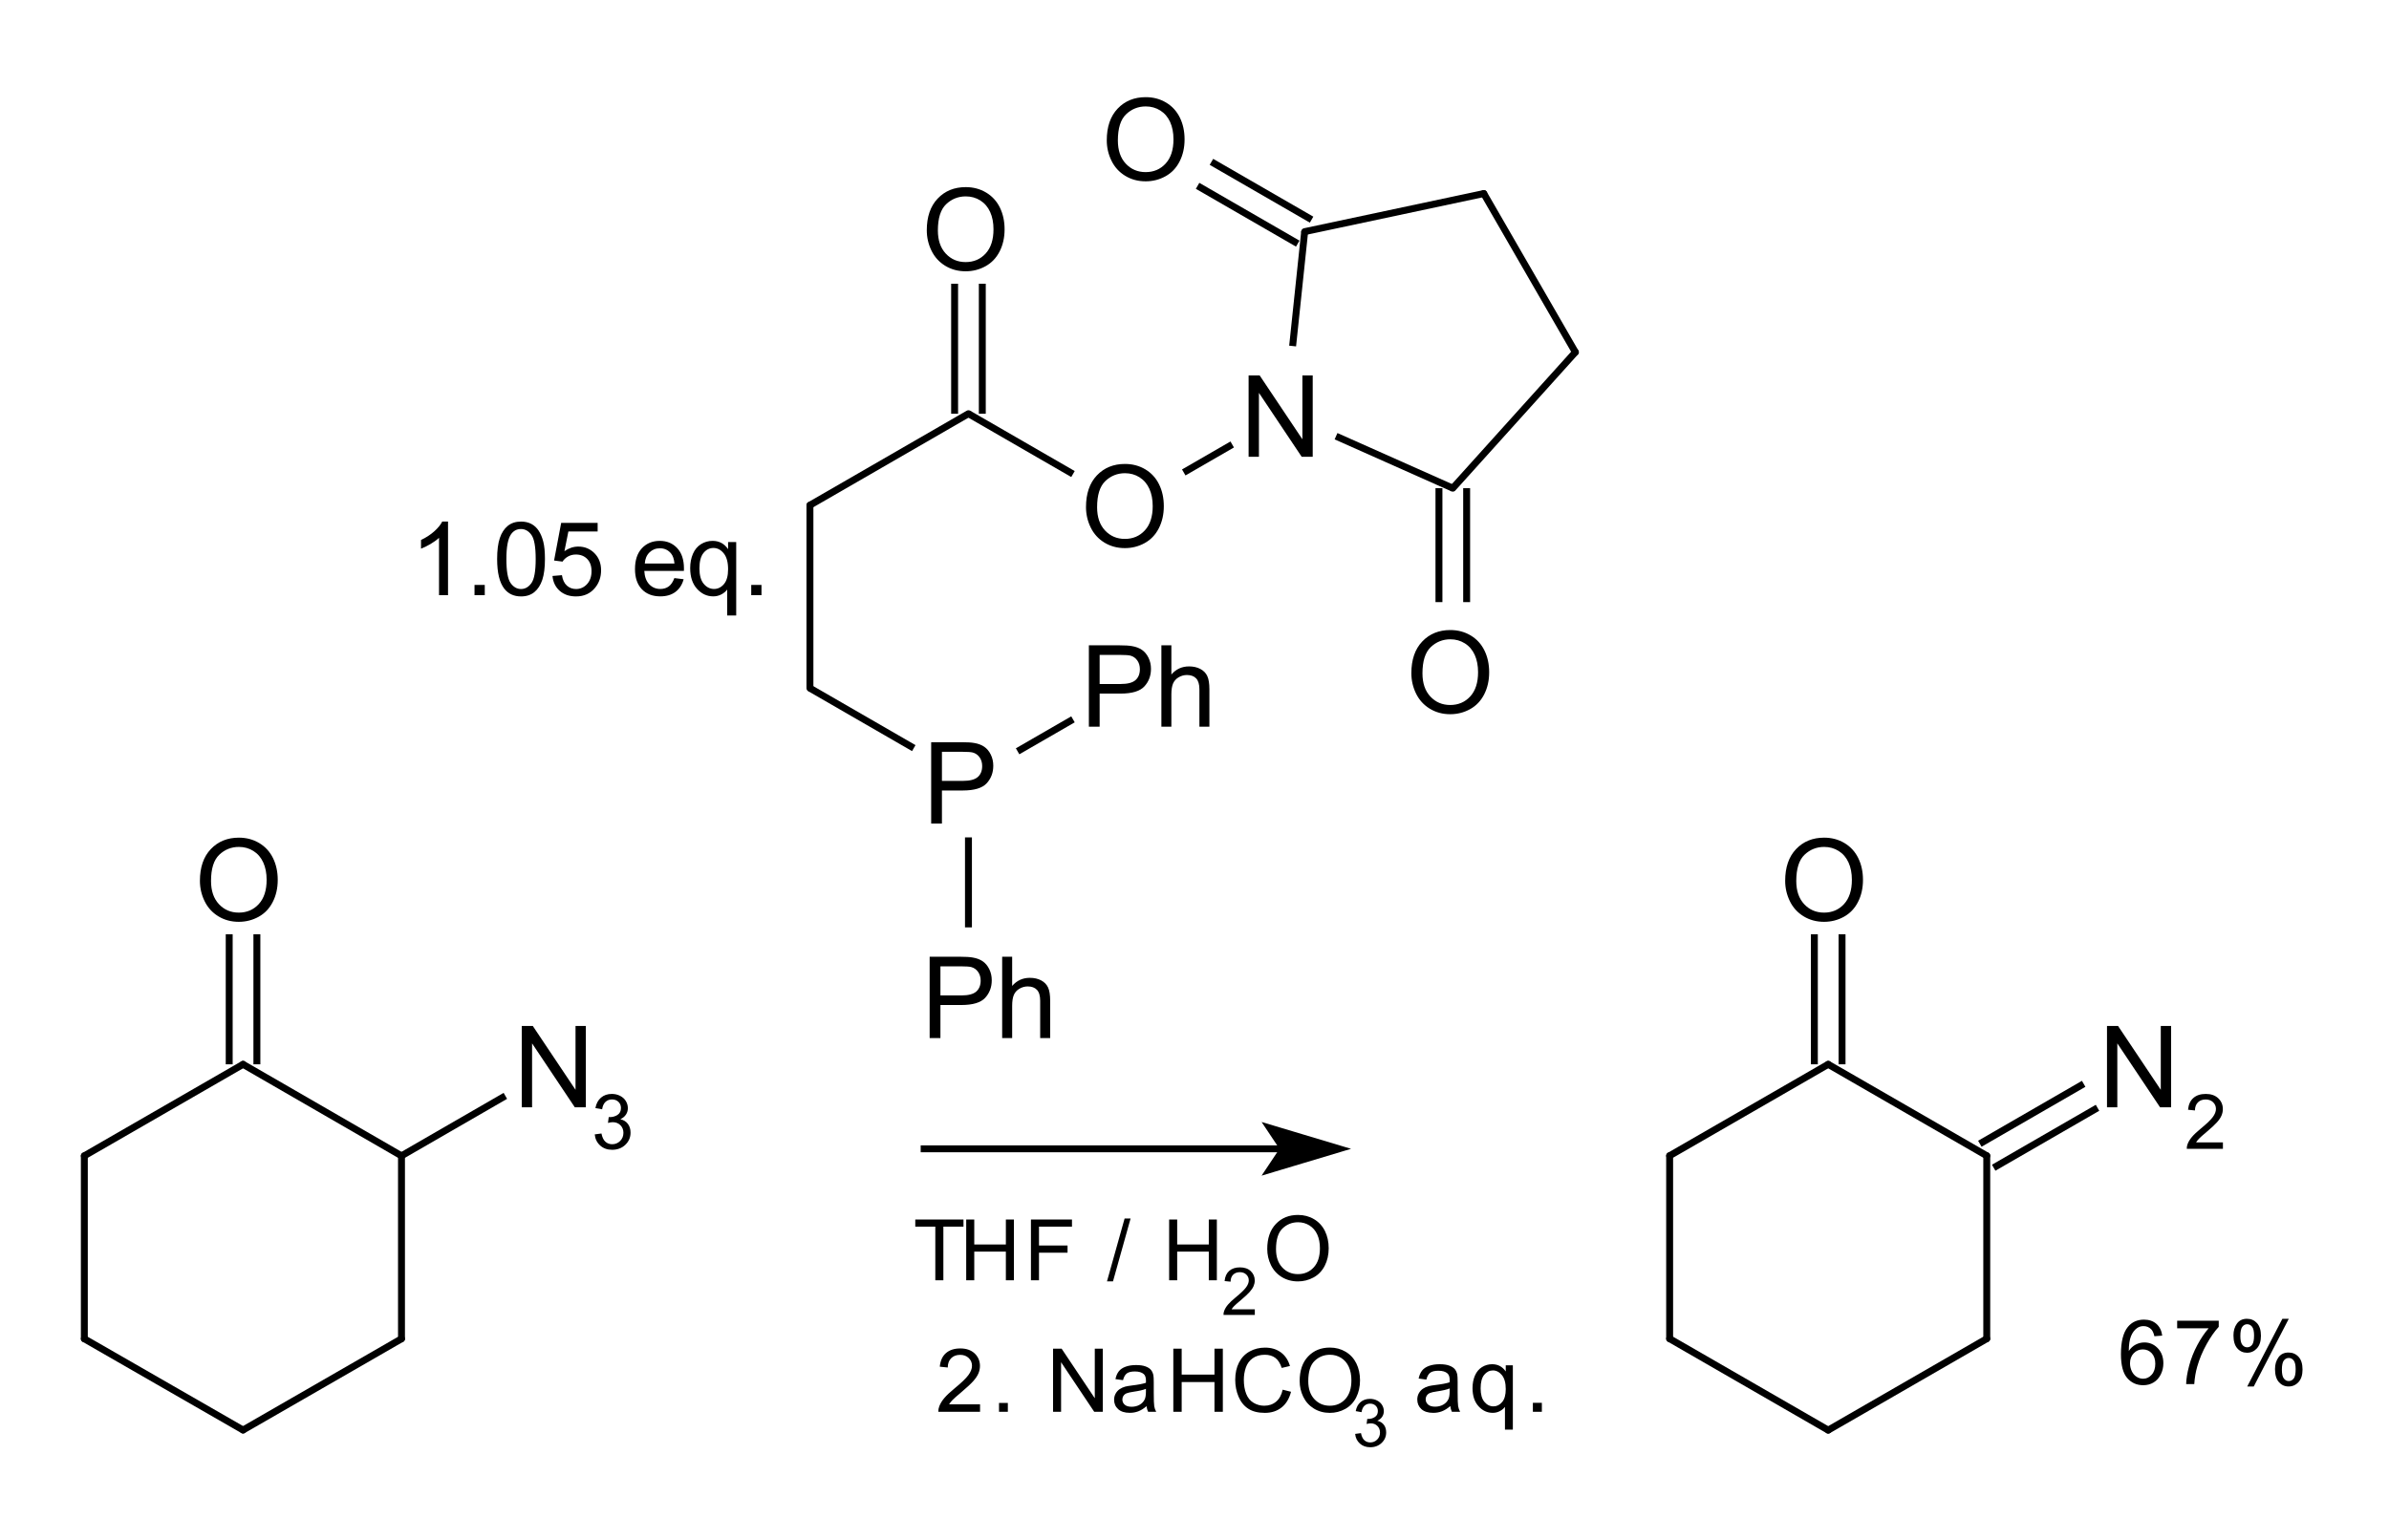<?xml version="1.0" encoding="UTF-8"?>
<svg xmlns="http://www.w3.org/2000/svg" xmlns:xlink="http://www.w3.org/1999/xlink" width="259pt" height="167pt" viewBox="0 0 259 167" version="1.1">
<g id="surface0">
<path style="stroke: none; fill-rule: evenodd; fill: rgb(0%,0%,0%); opacity: 0;" d="M 192.876 88.558 L 203.383 88.558 L 203.383 100.566 L 192.876 100.566 Z M 192.876 88.558 "/>
<path style="fill: none; stroke-width: 0.75; stroke-linecap: butt; stroke-linejoin: miter; stroke: rgb(0%,0%,0%); opacity: 0;stroke-miterlimit: 10;" d="M 192.876 88.558 L 203.383 88.558 L 203.383 100.566 L 192.876 100.566 Z M 192.876 88.558 " transform="matrix(1,0,0,1,0,0)"/>
<path style="stroke: none; fill-rule: evenodd; fill: rgb(0%,0%,0%); opacity: 0;" d="M 227.399 108.821 L 237.156 108.821 L 237.156 120.829 L 227.399 120.829 Z M 227.399 108.821 "/>
<path style="fill: none; stroke-width: 0.75; stroke-linecap: butt; stroke-linejoin: miter; stroke: rgb(0%,0%,0%); opacity: 0;stroke-miterlimit: 10;" d="M 227.399 108.821 L 237.156 108.821 L 237.156 120.829 L 227.399 120.829 Z M 227.399 108.821 " transform="matrix(1,0,0,1,0,0)"/>
<path style="fill: none; stroke-width: 0.75; stroke-linecap: butt; stroke-linejoin: round; stroke: rgb(0%,0%,0%); opacity: 1;stroke-miterlimit: 10;" d="M 214.641 124.032 L 225.898 117.533 " transform="matrix(1,0,0,1,0,0)"/>
<path style="fill: none; stroke-width: 0.75; stroke-linecap: butt; stroke-linejoin: round; stroke: rgb(0%,0%,0%); opacity: 1;stroke-miterlimit: 10;" d="M 216.142 126.632 L 227.399 120.133 " transform="matrix(1,0,0,1,0,0)"/>
<path style="fill: none; stroke-width: 0.75; stroke-linecap: butt; stroke-linejoin: round; stroke: rgb(0%,0%,0%); opacity: 1;stroke-miterlimit: 10;" d="M 196.701 115.42 L 196.701 101.316 " transform="matrix(1,0,0,1,0,0)"/>
<path style="fill: none; stroke-width: 0.75; stroke-linecap: butt; stroke-linejoin: round; stroke: rgb(0%,0%,0%); opacity: 1;stroke-miterlimit: 10;" d="M 199.703 115.42 L 199.703 101.316 " transform="matrix(1,0,0,1,0,0)"/>
<path style="fill: none; stroke-width: 0.75; stroke-linecap: round; stroke-linejoin: round; stroke: rgb(0%,0%,0%); opacity: 1;stroke-miterlimit: 10;" d="M 181.012 145.175 L 198.202 155.087 " transform="matrix(1,0,0,1,0,0)"/>
<path style="fill: none; stroke-width: 0.75; stroke-linecap: round; stroke-linejoin: round; stroke: rgb(0%,0%,0%); opacity: 1;stroke-miterlimit: 10;" d="M 215.391 125.332 L 198.202 115.42 " transform="matrix(1,0,0,1,0,0)"/>
<path style="fill: none; stroke-width: 0.75; stroke-linecap: round; stroke-linejoin: round; stroke: rgb(0%,0%,0%); opacity: 1;stroke-miterlimit: 10;" d="M 198.202 155.087 L 215.391 145.175 " transform="matrix(1,0,0,1,0,0)"/>
<path style="fill: none; stroke-width: 0.75; stroke-linecap: round; stroke-linejoin: round; stroke: rgb(0%,0%,0%); opacity: 1;stroke-miterlimit: 10;" d="M 215.391 145.175 L 215.391 125.332 " transform="matrix(1,0,0,1,0,0)"/>
<path style="fill: none; stroke-width: 0.75; stroke-linecap: round; stroke-linejoin: round; stroke: rgb(0%,0%,0%); opacity: 1;stroke-miterlimit: 10;" d="M 181.012 125.332 L 181.012 145.175 " transform="matrix(1,0,0,1,0,0)"/>
<path style="fill: none; stroke-width: 0.75; stroke-linecap: round; stroke-linejoin: round; stroke: rgb(0%,0%,0%); opacity: 1;stroke-miterlimit: 10;" d="M 198.202 115.42 L 181.012 125.332 " transform="matrix(1,0,0,1,0,0)"/>
<path style="stroke: none; fill-rule: evenodd; fill: rgb(0%,0%,0%); opacity: 1;" d="M 193.537 95.519 C 193.537 94.055 193.93 92.909 194.716 92.081 C 195.502 91.253 196.517 90.838 197.761 90.838 C 198.575 90.838 199.309 91.033 199.963 91.422 C 200.617 91.811 201.115 92.354 201.458 93.05 C 201.801 93.746 201.972 94.535 201.972 95.417 C 201.972 96.312 201.792 97.112 201.431 97.818 C 201.07 98.524 200.558 99.058 199.897 99.421 C 199.235 99.784 198.521 99.966 197.755 99.966 C 196.924 99.966 196.182 99.765 195.528 99.364 C 194.875 98.963 194.379 98.416 194.042 97.722 C 193.705 97.028 193.537 96.294 193.537 95.519 Z M 194.74 95.538 C 194.74 96.6 195.026 97.438 195.598 98.05 C 196.169 98.661 196.886 98.967 197.749 98.967 C 198.627 98.967 199.35 98.658 199.918 98.04 C 200.485 97.423 200.769 96.546 200.769 95.411 C 200.769 94.693 200.648 94.066 200.405 93.531 C 200.162 92.995 199.807 92.58 199.34 92.285 C 198.873 91.991 198.348 91.843 197.767 91.843 C 196.94 91.843 196.229 92.127 195.634 92.695 C 195.038 93.262 194.74 94.21 194.74 95.538 Z M 202.526 99.815 "/>
<path style="stroke: none; fill-rule: evenodd; fill: rgb(0%,0%,0%); opacity: 0;" d="M 192.876 88.558 L 203.383 88.558 L 203.383 102.067 L 192.876 102.067 Z M 192.876 88.558 "/>
<path style="fill: none; stroke-width: 0.75; stroke-linecap: round; stroke-linejoin: miter; stroke: rgb(0%,0%,0%); opacity: 0;stroke-miterlimit: 10;" d="M 192.876 88.558 L 203.383 88.558 L 203.383 102.067 L 192.876 102.067 Z M 192.876 88.558 " transform="matrix(1,0,0,1,0,0)"/>
<path style="stroke: none; fill-rule: evenodd; fill: rgb(0%,0%,0%); opacity: 1;" d="M 228.427 120.079 L 228.427 111.258 L 229.625 111.258 L 234.258 118.183 L 234.258 111.258 L 235.377 111.258 L 235.377 120.079 L 234.179 120.079 L 229.546 113.147 L 229.546 120.079 Z M 236.388 120.079 "/>
<path style="stroke: none; fill-rule: evenodd; fill: rgb(0%,0%,0%); opacity: 1;" d="M 240.995 123.882 L 240.995 124.582 L 237.077 124.582 C 237.071 124.406 237.099 124.238 237.161 124.076 C 237.261 123.809 237.421 123.546 237.641 123.288 C 237.86 123.029 238.178 122.73 238.593 122.39 C 239.237 121.862 239.673 121.443 239.899 121.134 C 240.126 120.826 240.239 120.534 240.239 120.259 C 240.239 119.97 240.136 119.727 239.929 119.529 C 239.723 119.331 239.454 119.232 239.123 119.232 C 238.772 119.232 238.492 119.337 238.282 119.547 C 238.071 119.757 237.965 120.049 237.962 120.421 L 237.214 120.344 C 237.265 119.786 237.458 119.36 237.792 119.068 C 238.127 118.775 238.575 118.629 239.139 118.629 C 239.708 118.629 240.158 118.787 240.49 119.102 C 240.821 119.418 240.987 119.809 240.987 120.275 C 240.987 120.512 240.938 120.745 240.841 120.975 C 240.744 121.204 240.583 121.445 240.358 121.698 C 240.133 121.952 239.759 122.3 239.236 122.742 C 238.799 123.108 238.519 123.357 238.395 123.488 C 238.271 123.619 238.168 123.75 238.087 123.882 Z M 241.432 124.582 "/>
<path style="stroke: none; fill-rule: evenodd; fill: rgb(0%,0%,0%); opacity: 0;" d="M 227.399 108.821 L 237.156 108.821 L 237.156 122.33 L 227.399 122.33 Z M 227.399 108.821 "/>
<path style="fill: none; stroke-width: 0.75; stroke-linecap: round; stroke-linejoin: miter; stroke: rgb(0%,0%,0%); opacity: 0;stroke-miterlimit: 10;" d="M 227.399 108.821 L 237.156 108.821 L 237.156 122.33 L 227.399 122.33 Z M 227.399 108.821 " transform="matrix(1,0,0,1,0,0)"/>
<path style="stroke: none; fill-rule: evenodd; fill: rgb(0%,0%,0%); opacity: 0;" d="M 21.014 88.558 L 31.521 88.558 L 31.521 100.566 L 21.014 100.566 Z M 21.014 88.558 "/>
<path style="fill: none; stroke-width: 0.75; stroke-linecap: round; stroke-linejoin: miter; stroke: rgb(0%,0%,0%); opacity: 0;stroke-miterlimit: 10;" d="M 21.014 88.558 L 31.521 88.558 L 31.521 100.566 L 21.014 100.566 Z M 21.014 88.558 " transform="matrix(1,0,0,1,0,0)"/>
<path style="stroke: none; fill-rule: evenodd; fill: rgb(0%,0%,0%); opacity: 0;" d="M 55.536 108.821 L 65.293 108.821 L 65.293 120.829 L 55.536 120.829 Z M 55.536 108.821 "/>
<path style="fill: none; stroke-width: 0.75; stroke-linecap: round; stroke-linejoin: miter; stroke: rgb(0%,0%,0%); opacity: 0;stroke-miterlimit: 10;" d="M 55.536 108.821 L 65.293 108.821 L 65.293 120.829 L 55.536 120.829 Z M 55.536 108.821 " transform="matrix(1,0,0,1,0,0)"/>
<path style="fill: none; stroke-width: 0.75; stroke-linecap: butt; stroke-linejoin: round; stroke: rgb(0%,0%,0%); opacity: 1;stroke-miterlimit: 10;" d="M 43.527 125.341 L 54.786 118.839 " transform="matrix(1,0,0,1,0,0)"/>
<path style="fill: none; stroke-width: 0.75; stroke-linecap: round; stroke-linejoin: round; stroke: rgb(0%,0%,0%); opacity: 1;stroke-miterlimit: 10;" d="M 9.143 145.184 L 26.35 155.077 " transform="matrix(1,0,0,1,0,0)"/>
<path style="fill: none; stroke-width: 0.75; stroke-linecap: round; stroke-linejoin: round; stroke: rgb(0%,0%,0%); opacity: 1;stroke-miterlimit: 10;" d="M 43.527 125.341 L 26.35 115.42 " transform="matrix(1,0,0,1,0,0)"/>
<path style="fill: none; stroke-width: 0.75; stroke-linecap: round; stroke-linejoin: round; stroke: rgb(0%,0%,0%); opacity: 1;stroke-miterlimit: 10;" d="M 26.35 155.077 L 43.527 145.184 " transform="matrix(1,0,0,1,0,0)"/>
<path style="fill: none; stroke-width: 0.75; stroke-linecap: round; stroke-linejoin: round; stroke: rgb(0%,0%,0%); opacity: 1;stroke-miterlimit: 10;" d="M 43.527 145.184 L 43.527 125.341 " transform="matrix(1,0,0,1,0,0)"/>
<path style="fill: none; stroke-width: 0.75; stroke-linecap: round; stroke-linejoin: round; stroke: rgb(0%,0%,0%); opacity: 1;stroke-miterlimit: 10;" d="M 9.143 125.341 L 9.143 145.184 " transform="matrix(1,0,0,1,0,0)"/>
<path style="fill: none; stroke-width: 0.75; stroke-linecap: round; stroke-linejoin: round; stroke: rgb(0%,0%,0%); opacity: 1;stroke-miterlimit: 10;" d="M 26.35 115.42 L 9.143 125.341 " transform="matrix(1,0,0,1,0,0)"/>
<path style="fill: none; stroke-width: 0.75; stroke-linecap: butt; stroke-linejoin: round; stroke: rgb(0%,0%,0%); opacity: 1;stroke-miterlimit: 10;" d="M 24.849 115.42 L 24.849 101.316 " transform="matrix(1,0,0,1,0,0)"/>
<path style="fill: none; stroke-width: 0.75; stroke-linecap: butt; stroke-linejoin: round; stroke: rgb(0%,0%,0%); opacity: 1;stroke-miterlimit: 10;" d="M 27.85 115.42 L 27.85 101.316 " transform="matrix(1,0,0,1,0,0)"/>
<path style="stroke: none; fill-rule: evenodd; fill: rgb(0%,0%,0%); opacity: 1;" d="M 21.674 95.519 C 21.674 94.055 22.067 92.909 22.853 92.081 C 23.64 91.253 24.655 90.838 25.898 90.838 C 26.712 90.838 27.446 91.033 28.1 91.422 C 28.754 91.811 29.252 92.354 29.595 93.05 C 29.938 93.746 30.11 94.535 30.11 95.417 C 30.11 96.312 29.929 97.112 29.568 97.818 C 29.207 98.524 28.696 99.058 28.034 99.421 C 27.372 99.784 26.658 99.966 25.892 99.966 C 25.062 99.966 24.32 99.765 23.666 99.364 C 23.012 98.963 22.517 98.416 22.18 97.722 C 21.843 97.028 21.674 96.294 21.674 95.519 Z M 22.878 95.538 C 22.878 96.6 23.163 97.438 23.735 98.05 C 24.307 98.661 25.024 98.967 25.886 98.967 C 26.764 98.967 27.487 98.658 28.055 98.04 C 28.623 97.423 28.906 96.546 28.906 95.411 C 28.906 94.693 28.785 94.066 28.542 93.531 C 28.3 92.995 27.945 92.58 27.477 92.285 C 27.01 91.991 26.486 91.843 25.904 91.843 C 25.078 91.843 24.367 92.127 23.771 92.695 C 23.175 93.262 22.878 94.21 22.878 95.538 Z M 30.663 99.815 "/>
<path style="stroke: none; fill-rule: evenodd; fill: rgb(0%,0%,0%); opacity: 0;" d="M 21.014 88.558 L 31.521 88.558 L 31.521 102.067 L 21.014 102.067 Z M 21.014 88.558 "/>
<path style="fill: none; stroke-width: 0.75; stroke-linecap: butt; stroke-linejoin: miter; stroke: rgb(0%,0%,0%); opacity: 0;stroke-miterlimit: 10;" d="M 21.014 88.558 L 31.521 88.558 L 31.521 102.067 L 21.014 102.067 Z M 21.014 88.558 " transform="matrix(1,0,0,1,0,0)"/>
<path style="stroke: none; fill-rule: evenodd; fill: rgb(0%,0%,0%); opacity: 1;" d="M 56.565 120.079 L 56.565 111.258 L 57.762 111.258 L 62.395 118.183 L 62.395 111.258 L 63.514 111.258 L 63.514 120.079 L 62.317 120.079 L 57.684 113.147 L 57.684 120.079 Z M 64.525 120.079 "/>
<path style="stroke: none; fill-rule: evenodd; fill: rgb(0%,0%,0%); opacity: 1;" d="M 64.477 123.017 L 65.205 122.92 C 65.289 123.332 65.431 123.629 65.632 123.811 C 65.833 123.993 66.078 124.084 66.366 124.084 C 66.708 124.084 66.997 123.966 67.233 123.728 C 67.469 123.491 67.587 123.197 67.587 122.847 C 67.587 122.513 67.478 122.237 67.26 122.02 C 67.041 121.803 66.764 121.694 66.427 121.694 C 66.289 121.694 66.118 121.721 65.913 121.775 L 65.994 121.136 C 66.042 121.142 66.082 121.144 66.111 121.144 C 66.421 121.144 66.7 121.064 66.948 120.902 C 67.196 120.74 67.32 120.491 67.32 120.154 C 67.32 119.887 67.23 119.666 67.049 119.49 C 66.869 119.315 66.636 119.228 66.35 119.228 C 66.067 119.228 65.831 119.317 65.642 119.495 C 65.453 119.672 65.332 119.939 65.278 120.295 L 64.55 120.166 C 64.639 119.678 64.841 119.3 65.157 119.031 C 65.472 118.763 65.865 118.629 66.334 118.629 C 66.657 118.629 66.955 118.699 67.227 118.837 C 67.5 118.976 67.708 119.166 67.852 119.406 C 67.996 119.645 68.068 119.9 68.068 120.17 C 68.068 120.426 68 120.659 67.862 120.869 C 67.725 121.08 67.521 121.247 67.252 121.371 C 67.602 121.452 67.874 121.62 68.068 121.874 C 68.263 122.129 68.36 122.448 68.36 122.831 C 68.36 123.348 68.171 123.787 67.793 124.147 C 67.416 124.507 66.939 124.687 66.362 124.687 C 65.842 124.687 65.41 124.532 65.066 124.222 C 64.722 123.912 64.526 123.51 64.477 123.017 Z M 68.736 124.582 "/>
<path style="stroke: none; fill-rule: evenodd; fill: rgb(0%,0%,0%); opacity: 0;" d="M 55.536 108.821 L 65.293 108.821 L 65.293 122.33 L 55.536 122.33 Z M 55.536 108.821 "/>
<path style="fill: none; stroke-width: 0.75; stroke-linecap: butt; stroke-linejoin: miter; stroke: rgb(0%,0%,0%); opacity: 0;stroke-miterlimit: 10;" d="M 55.536 108.821 L 65.293 108.821 L 65.293 122.33 L 55.536 122.33 Z M 55.536 108.821 " transform="matrix(1,0,0,1,0,0)"/>
<path style="fill: none; stroke-width: 0.75; stroke-linecap: butt; stroke-linejoin: round; stroke: rgb(0%,0%,0%); opacity: 1;stroke-miterlimit: 10;" d="M 99.815 124.582 L 139.164 124.582 " transform="matrix(1,0,0,1,0,0)"/>
<path style="stroke: none; fill-rule: evenodd; fill: rgb(0%,0%,0%); opacity: 1;" d="M 145.168 124.582 L 137.663 122.33 L 139.164 124.582 L 137.663 126.833 Z M 145.168 124.582 "/>
<path style="fill: none; stroke-width: 0.75; stroke-linecap: butt; stroke-linejoin: miter; stroke: rgb(0%,0%,0%); opacity: 1;stroke-miterlimit: 10;" d="M 145.168 124.582 L 137.663 122.33 L 139.164 124.582 L 137.663 126.833 Z M 145.168 124.582 " transform="matrix(1,0,0,1,0,0)"/>
<path style="stroke: none; fill-rule: evenodd; fill: rgb(0%,0%,0%); opacity: 0;" d="M 99.815 18.012 L 110.322 18.012 L 110.322 30.02 L 99.815 30.02 Z M 99.815 18.012 "/>
<path style="fill: none; stroke-width: 0.75; stroke-linecap: butt; stroke-linejoin: miter; stroke: rgb(0%,0%,0%); opacity: 0;stroke-miterlimit: 10;" d="M 99.815 18.012 L 110.322 18.012 L 110.322 30.02 L 99.815 30.02 Z M 99.815 18.012 " transform="matrix(1,0,0,1,0,0)"/>
<path style="stroke: none; fill-rule: evenodd; fill: rgb(0%,0%,0%); opacity: 0;" d="M 117.077 48.031 L 127.584 48.031 L 127.584 60.039 L 117.077 60.039 Z M 117.077 48.031 "/>
<path style="fill: none; stroke-width: 0.75; stroke-linecap: butt; stroke-linejoin: miter; stroke: rgb(0%,0%,0%); opacity: 0;stroke-miterlimit: 10;" d="M 117.077 48.031 L 127.584 48.031 L 127.584 60.039 L 117.077 60.039 Z M 117.077 48.031 " transform="matrix(1,0,0,1,0,0)"/>
<path style="stroke: none; fill-rule: evenodd; fill: rgb(0%,0%,0%); opacity: 0;" d="M 99.815 78.051 L 109.572 78.051 L 109.572 90.059 L 99.815 90.059 Z M 99.815 78.051 "/>
<path style="fill: none; stroke-width: 0.75; stroke-linecap: butt; stroke-linejoin: miter; stroke: rgb(0%,0%,0%); opacity: 0;stroke-miterlimit: 10;" d="M 99.815 78.051 L 109.572 78.051 L 109.572 90.059 L 99.815 90.059 Z M 99.815 78.051 " transform="matrix(1,0,0,1,0,0)"/>
<path style="stroke: none; fill-rule: evenodd; fill: rgb(0%,0%,0%); opacity: 0;" d="M 99.815 101.316 L 115.576 101.316 L 115.576 113.324 L 99.815 113.324 Z M 99.815 101.316 "/>
<path style="fill: none; stroke-width: 0.75; stroke-linecap: butt; stroke-linejoin: miter; stroke: rgb(0%,0%,0%); opacity: 0;stroke-miterlimit: 10;" d="M 99.815 101.316 L 115.576 101.316 L 115.576 113.324 L 99.815 113.324 Z M 99.815 101.316 " transform="matrix(1,0,0,1,0,0)"/>
<path style="stroke: none; fill-rule: evenodd; fill: rgb(0%,0%,0%); opacity: 0;" d="M 117.077 67.544 L 132.837 67.544 L 132.837 79.552 L 117.077 79.552 Z M 117.077 67.544 "/>
<path style="fill: none; stroke-width: 0.75; stroke-linecap: butt; stroke-linejoin: miter; stroke: rgb(0%,0%,0%); opacity: 0;stroke-miterlimit: 10;" d="M 117.077 67.544 L 132.837 67.544 L 132.837 79.552 L 117.077 79.552 Z M 117.077 67.544 " transform="matrix(1,0,0,1,0,0)"/>
<path style="stroke: none; fill-rule: evenodd; fill: rgb(0%,0%,0%); opacity: 0;" d="M 134.338 38.275 L 144.094 38.275 L 144.094 50.283 L 134.338 50.283 Z M 134.338 38.275 "/>
<path style="fill: none; stroke-width: 0.75; stroke-linecap: butt; stroke-linejoin: miter; stroke: rgb(0%,0%,0%); opacity: 0;stroke-miterlimit: 10;" d="M 134.338 38.275 L 144.094 38.275 L 144.094 50.283 L 134.338 50.283 Z M 134.338 38.275 " transform="matrix(1,0,0,1,0,0)"/>
<path style="stroke: none; fill-rule: evenodd; fill: rgb(0%,0%,0%); opacity: 0;" d="M 119.328 8.255 L 129.835 8.255 L 129.835 20.263 L 119.328 20.263 Z M 119.328 8.255 "/>
<path style="fill: none; stroke-width: 0.75; stroke-linecap: butt; stroke-linejoin: miter; stroke: rgb(0%,0%,0%); opacity: 0;stroke-miterlimit: 10;" d="M 119.328 8.255 L 129.835 8.255 L 129.835 20.263 L 119.328 20.263 Z M 119.328 8.255 " transform="matrix(1,0,0,1,0,0)"/>
<path style="stroke: none; fill-rule: evenodd; fill: rgb(0%,0%,0%); opacity: 0;" d="M 152.35 66.043 L 162.857 66.043 L 162.857 78.051 L 152.35 78.051 Z M 152.35 66.043 "/>
<path style="fill: none; stroke-width: 0.75; stroke-linecap: butt; stroke-linejoin: miter; stroke: rgb(0%,0%,0%); opacity: 0;stroke-miterlimit: 10;" d="M 152.35 66.043 L 162.857 66.043 L 162.857 78.051 L 152.35 78.051 Z M 152.35 66.043 " transform="matrix(1,0,0,1,0,0)"/>
<path style="fill: none; stroke-width: 0.75; stroke-linecap: butt; stroke-linejoin: round; stroke: rgb(0%,0%,0%); opacity: 1;stroke-miterlimit: 10;" d="M 140.693 26.42 L 129.835 20.152 " transform="matrix(1,0,0,1,0,0)"/>
<path style="fill: none; stroke-width: 0.75; stroke-linecap: butt; stroke-linejoin: round; stroke: rgb(0%,0%,0%); opacity: 1;stroke-miterlimit: 10;" d="M 142.194 23.82 L 131.336 17.552 " transform="matrix(1,0,0,1,0,0)"/>
<path style="fill: none; stroke-width: 0.75; stroke-linecap: round; stroke-linejoin: round; stroke: rgb(0%,0%,0%); opacity: 1;stroke-miterlimit: 10;" d="M 170.791 38.19 L 157.503 52.94 " transform="matrix(1,0,0,1,0,0)"/>
<path style="fill: none; stroke-width: 0.75; stroke-linecap: butt; stroke-linejoin: round; stroke: rgb(0%,0%,0%); opacity: 1;stroke-miterlimit: 10;" d="M 140.138 37.525 L 141.443 25.12 " transform="matrix(1,0,0,1,0,0)"/>
<path style="fill: none; stroke-width: 0.75; stroke-linecap: round; stroke-linejoin: round; stroke: rgb(0%,0%,0%); opacity: 1;stroke-miterlimit: 10;" d="M 160.861 20.989 L 170.791 38.19 " transform="matrix(1,0,0,1,0,0)"/>
<path style="fill: none; stroke-width: 0.75; stroke-linecap: round; stroke-linejoin: round; stroke: rgb(0%,0%,0%); opacity: 1;stroke-miterlimit: 10;" d="M 141.443 25.12 L 160.861 20.989 " transform="matrix(1,0,0,1,0,0)"/>
<path style="fill: none; stroke-width: 0.75; stroke-linecap: butt; stroke-linejoin: round; stroke: rgb(0%,0%,0%); opacity: 1;stroke-miterlimit: 10;" d="M 157.503 52.94 L 144.845 47.304 " transform="matrix(1,0,0,1,0,0)"/>
<path style="fill: none; stroke-width: 0.75; stroke-linecap: butt; stroke-linejoin: round; stroke: rgb(0%,0%,0%); opacity: 1;stroke-miterlimit: 10;" d="M 104.994 90.81 L 104.994 100.566 " transform="matrix(1,0,0,1,0,0)"/>
<path style="fill: none; stroke-width: 0.75; stroke-linecap: butt; stroke-linejoin: round; stroke: rgb(0%,0%,0%); opacity: 1;stroke-miterlimit: 10;" d="M 87.808 74.629 L 99.065 81.128 " transform="matrix(1,0,0,1,0,0)"/>
<path style="fill: none; stroke-width: 0.75; stroke-linecap: butt; stroke-linejoin: round; stroke: rgb(0%,0%,0%); opacity: 1;stroke-miterlimit: 10;" d="M 128.334 51.233 L 133.588 48.2 " transform="matrix(1,0,0,1,0,0)"/>
<path style="fill: none; stroke-width: 0.75; stroke-linecap: butt; stroke-linejoin: round; stroke: rgb(0%,0%,0%); opacity: 1;stroke-miterlimit: 10;" d="M 110.322 81.474 L 116.326 78.008 " transform="matrix(1,0,0,1,0,0)"/>
<path style="fill: none; stroke-width: 0.75; stroke-linecap: round; stroke-linejoin: round; stroke: rgb(0%,0%,0%); opacity: 1;stroke-miterlimit: 10;" d="M 87.808 54.786 L 104.994 44.864 " transform="matrix(1,0,0,1,0,0)"/>
<path style="fill: none; stroke-width: 0.75; stroke-linecap: round; stroke-linejoin: round; stroke: rgb(0%,0%,0%); opacity: 1;stroke-miterlimit: 10;" d="M 87.808 54.786 L 87.808 74.629 " transform="matrix(1,0,0,1,0,0)"/>
<path style="fill: none; stroke-width: 0.75; stroke-linecap: butt; stroke-linejoin: round; stroke: rgb(0%,0%,0%); opacity: 1;stroke-miterlimit: 10;" d="M 159.004 52.94 L 159.004 65.293 " transform="matrix(1,0,0,1,0,0)"/>
<path style="fill: none; stroke-width: 0.75; stroke-linecap: butt; stroke-linejoin: round; stroke: rgb(0%,0%,0%); opacity: 1;stroke-miterlimit: 10;" d="M 156.002 52.94 L 156.002 65.293 " transform="matrix(1,0,0,1,0,0)"/>
<path style="fill: none; stroke-width: 0.75; stroke-linecap: butt; stroke-linejoin: round; stroke: rgb(0%,0%,0%); opacity: 1;stroke-miterlimit: 10;" d="M 104.994 44.864 L 116.326 51.407 " transform="matrix(1,0,0,1,0,0)"/>
<path style="fill: none; stroke-width: 0.75; stroke-linecap: butt; stroke-linejoin: round; stroke: rgb(0%,0%,0%); opacity: 1;stroke-miterlimit: 10;" d="M 103.493 44.864 L 103.493 30.77 " transform="matrix(1,0,0,1,0,0)"/>
<path style="fill: none; stroke-width: 0.75; stroke-linecap: butt; stroke-linejoin: round; stroke: rgb(0%,0%,0%); opacity: 1;stroke-miterlimit: 10;" d="M 106.495 44.864 L 106.495 30.77 " transform="matrix(1,0,0,1,0,0)"/>
<path style="stroke: none; fill-rule: evenodd; fill: rgb(0%,0%,0%); opacity: 1;" d="M 100.476 24.973 C 100.476 23.509 100.869 22.363 101.655 21.535 C 102.441 20.706 103.456 20.292 104.7 20.292 C 105.514 20.292 106.248 20.487 106.902 20.876 C 107.556 21.265 108.054 21.807 108.397 22.503 C 108.74 23.199 108.911 23.988 108.911 24.871 C 108.911 25.765 108.731 26.566 108.37 27.272 C 108.009 27.978 107.497 28.512 106.836 28.875 C 106.174 29.238 105.46 29.42 104.694 29.42 C 103.863 29.42 103.121 29.219 102.467 28.818 C 101.814 28.417 101.318 27.869 100.981 27.175 C 100.644 26.481 100.476 25.747 100.476 24.973 Z M 101.679 24.991 C 101.679 26.054 101.965 26.892 102.537 27.503 C 103.108 28.115 103.825 28.421 104.688 28.421 C 105.566 28.421 106.289 28.112 106.857 27.494 C 107.424 26.877 107.708 26 107.708 24.865 C 107.708 24.147 107.587 23.52 107.344 22.985 C 107.101 22.449 106.746 22.034 106.279 21.739 C 105.812 21.444 105.287 21.297 104.706 21.297 C 103.879 21.297 103.168 21.581 102.573 22.148 C 101.977 22.716 101.679 23.664 101.679 24.991 Z M 109.465 29.269 "/>
<path style="stroke: none; fill-rule: evenodd; fill: rgb(0%,0%,0%); opacity: 0;" d="M 99.815 18.012 L 110.322 18.012 L 110.322 31.521 L 99.815 31.521 Z M 99.815 18.012 "/>
<path style="fill: none; stroke-width: 0.75; stroke-linecap: butt; stroke-linejoin: miter; stroke: rgb(0%,0%,0%); opacity: 0;stroke-miterlimit: 10;" d="M 99.815 18.012 L 110.322 18.012 L 110.322 31.521 L 99.815 31.521 Z M 99.815 18.012 " transform="matrix(1,0,0,1,0,0)"/>
<path style="stroke: none; fill-rule: evenodd; fill: rgb(0%,0%,0%); opacity: 1;" d="M 117.737 54.993 C 117.737 53.529 118.13 52.383 118.916 51.554 C 119.703 50.726 120.717 50.312 121.961 50.312 C 122.775 50.312 123.509 50.506 124.163 50.895 C 124.817 51.285 125.315 51.827 125.658 52.523 C 126.001 53.219 126.173 54.008 126.173 54.891 C 126.173 55.785 125.992 56.585 125.631 57.291 C 125.27 57.997 124.759 58.532 124.097 58.895 C 123.435 59.258 122.721 59.439 121.955 59.439 C 121.125 59.439 120.383 59.239 119.729 58.838 C 119.075 58.436 118.58 57.889 118.243 57.195 C 117.906 56.501 117.737 55.767 117.737 54.993 Z M 118.941 55.011 C 118.941 56.074 119.226 56.911 119.798 57.523 C 120.37 58.135 121.087 58.441 121.949 58.441 C 122.827 58.441 123.55 58.132 124.118 57.514 C 124.686 56.896 124.969 56.02 124.969 54.885 C 124.969 54.167 124.848 53.54 124.605 53.004 C 124.363 52.469 124.008 52.054 123.54 51.759 C 123.073 51.464 122.549 51.317 121.967 51.317 C 121.141 51.317 120.43 51.6 119.834 52.168 C 119.238 52.736 118.941 53.683 118.941 55.011 Z M 126.726 59.289 "/>
<path style="stroke: none; fill-rule: evenodd; fill: rgb(0%,0%,0%); opacity: 0;" d="M 117.077 48.031 L 127.584 48.031 L 127.584 61.54 L 117.077 61.54 Z M 117.077 48.031 "/>
<path style="fill: none; stroke-width: 0.75; stroke-linecap: butt; stroke-linejoin: miter; stroke: rgb(0%,0%,0%); opacity: 0;stroke-miterlimit: 10;" d="M 117.077 48.031 L 127.584 48.031 L 127.584 61.54 L 117.077 61.54 Z M 117.077 48.031 " transform="matrix(1,0,0,1,0,0)"/>
<path style="stroke: none; fill-rule: evenodd; fill: rgb(0%,0%,0%); opacity: 1;" d="M 100.952 89.309 L 100.952 80.488 L 104.279 80.488 C 104.865 80.488 105.312 80.516 105.621 80.572 C 106.054 80.644 106.417 80.782 106.71 80.984 C 107.003 81.187 107.239 81.471 107.417 81.836 C 107.596 82.201 107.685 82.602 107.685 83.039 C 107.685 83.789 107.446 84.424 106.969 84.943 C 106.491 85.463 105.629 85.723 104.382 85.723 L 102.119 85.723 L 102.119 89.309 Z M 102.119 84.682 L 104.4 84.682 C 105.154 84.682 105.689 84.541 106.006 84.26 C 106.323 83.98 106.481 83.585 106.481 83.075 C 106.481 82.706 106.388 82.39 106.202 82.128 C 106.015 81.865 105.769 81.691 105.465 81.607 C 105.268 81.555 104.905 81.529 104.376 81.529 L 102.119 81.529 Z M 108.22 89.309 "/>
<path style="stroke: none; fill-rule: evenodd; fill: rgb(0%,0%,0%); opacity: 0;" d="M 99.815 78.051 L 109.572 78.051 L 109.572 91.56 L 99.815 91.56 Z M 99.815 78.051 "/>
<path style="fill: none; stroke-width: 0.75; stroke-linecap: butt; stroke-linejoin: miter; stroke: rgb(0%,0%,0%); opacity: 0;stroke-miterlimit: 10;" d="M 99.815 78.051 L 109.572 78.051 L 109.572 91.56 L 99.815 91.56 Z M 99.815 78.051 " transform="matrix(1,0,0,1,0,0)"/>
<path style="stroke: none; fill-rule: evenodd; fill: rgb(0%,0%,0%); opacity: 1;" d="M 100.787 112.574 L 100.787 103.753 L 104.115 103.753 C 104.7 103.753 105.147 103.781 105.456 103.837 C 105.89 103.91 106.253 104.047 106.545 104.25 C 106.838 104.452 107.074 104.736 107.252 105.101 C 107.431 105.466 107.52 105.867 107.52 106.304 C 107.52 107.054 107.281 107.689 106.804 108.209 C 106.327 108.728 105.464 108.988 104.217 108.988 L 101.955 108.988 L 101.955 112.574 Z M 101.955 107.947 L 104.235 107.947 C 104.989 107.947 105.525 107.807 105.841 107.526 C 106.158 107.245 106.317 106.85 106.317 106.34 C 106.317 105.971 106.223 105.656 106.037 105.393 C 105.85 105.13 105.605 104.957 105.3 104.872 C 105.103 104.82 104.74 104.794 104.211 104.794 L 101.955 104.794 Z M 108.649 112.574 L 108.649 103.753 L 109.732 103.753 L 109.732 106.918 C 110.237 106.332 110.875 106.04 111.645 106.04 C 112.119 106.04 112.53 106.133 112.879 106.319 C 113.228 106.506 113.477 106.764 113.628 107.093 C 113.778 107.421 113.853 107.899 113.853 108.525 L 113.853 112.574 L 112.77 112.574 L 112.77 108.525 C 112.77 107.983 112.653 107.589 112.418 107.342 C 112.184 107.096 111.852 106.972 111.423 106.972 C 111.102 106.972 110.8 107.055 110.517 107.222 C 110.234 107.388 110.033 107.614 109.912 107.899 C 109.792 108.184 109.732 108.577 109.732 109.078 L 109.732 112.574 Z M 114.69 112.574 "/>
<path style="stroke: none; fill-rule: evenodd; fill: rgb(0%,0%,0%); opacity: 0;" d="M 99.815 101.316 L 115.576 101.316 L 115.576 114.825 L 99.815 114.825 Z M 99.815 101.316 "/>
<path style="fill: none; stroke-width: 0.75; stroke-linecap: butt; stroke-linejoin: miter; stroke: rgb(0%,0%,0%); opacity: 0;stroke-miterlimit: 10;" d="M 99.815 101.316 L 115.576 101.316 L 115.576 114.825 L 99.815 114.825 Z M 99.815 101.316 " transform="matrix(1,0,0,1,0,0)"/>
<path style="stroke: none; fill-rule: evenodd; fill: rgb(0%,0%,0%); opacity: 1;" d="M 118.049 78.802 L 118.049 69.981 L 121.376 69.981 C 121.962 69.981 122.409 70.009 122.718 70.065 C 123.151 70.137 123.514 70.275 123.807 70.477 C 124.1 70.68 124.335 70.964 124.514 71.329 C 124.692 71.694 124.781 72.095 124.781 72.532 C 124.781 73.282 124.543 73.917 124.065 74.436 C 123.588 74.956 122.726 75.216 121.478 75.216 L 119.216 75.216 L 119.216 78.802 Z M 119.216 74.175 L 121.496 74.175 C 122.25 74.175 122.786 74.034 123.103 73.754 C 123.42 73.473 123.578 73.078 123.578 72.568 C 123.578 72.199 123.485 71.883 123.298 71.621 C 123.112 71.358 122.866 71.184 122.561 71.1 C 122.365 71.048 122.002 71.022 121.472 71.022 L 119.216 71.022 Z M 125.91 78.802 L 125.91 69.981 L 126.993 69.981 L 126.993 73.146 C 127.499 72.56 128.136 72.267 128.907 72.267 C 129.38 72.267 129.791 72.361 130.14 72.547 C 130.489 72.734 130.739 72.991 130.889 73.32 C 131.04 73.649 131.115 74.127 131.115 74.752 L 131.115 78.802 L 130.032 78.802 L 130.032 74.752 C 130.032 74.211 129.914 73.817 129.68 73.57 C 129.445 73.323 129.113 73.2 128.684 73.2 C 128.363 73.2 128.061 73.283 127.778 73.45 C 127.496 73.616 127.294 73.842 127.174 74.127 C 127.053 74.411 126.993 74.805 126.993 75.306 L 126.993 78.802 Z M 131.951 78.802 "/>
<path style="stroke: none; fill-rule: evenodd; fill: rgb(0%,0%,0%); opacity: 0;" d="M 117.077 67.544 L 132.837 67.544 L 132.837 81.053 L 117.077 81.053 Z M 117.077 67.544 "/>
<path style="fill: none; stroke-width: 0.75; stroke-linecap: butt; stroke-linejoin: miter; stroke: rgb(0%,0%,0%); opacity: 0;stroke-miterlimit: 10;" d="M 117.077 67.544 L 132.837 67.544 L 132.837 81.053 L 117.077 81.053 Z M 117.077 67.544 " transform="matrix(1,0,0,1,0,0)"/>
<path style="stroke: none; fill-rule: evenodd; fill: rgb(0%,0%,0%); opacity: 1;" d="M 135.366 49.532 L 135.366 40.712 L 136.564 40.712 L 141.197 47.637 L 141.197 40.712 L 142.316 40.712 L 142.316 49.532 L 141.118 49.532 L 136.485 42.601 L 136.485 49.532 Z M 143.327 49.532 "/>
<path style="stroke: none; fill-rule: evenodd; fill: rgb(0%,0%,0%); opacity: 0;" d="M 134.338 38.275 L 144.094 38.275 L 144.094 51.784 L 134.338 51.784 Z M 134.338 38.275 "/>
<path style="fill: none; stroke-width: 0.75; stroke-linecap: butt; stroke-linejoin: miter; stroke: rgb(0%,0%,0%); opacity: 0;stroke-miterlimit: 10;" d="M 134.338 38.275 L 144.094 38.275 L 144.094 51.784 L 134.338 51.784 Z M 134.338 38.275 " transform="matrix(1,0,0,1,0,0)"/>
<path style="stroke: none; fill-rule: evenodd; fill: rgb(0%,0%,0%); opacity: 1;" d="M 119.989 15.217 C 119.989 13.753 120.382 12.607 121.168 11.778 C 121.954 10.95 122.969 10.536 124.212 10.536 C 125.027 10.536 125.761 10.73 126.415 11.119 C 127.068 11.508 127.567 12.051 127.91 12.747 C 128.253 13.443 128.424 14.232 128.424 15.115 C 128.424 16.009 128.244 16.809 127.883 17.515 C 127.522 18.221 127.01 18.756 126.348 19.119 C 125.687 19.482 124.973 19.663 124.206 19.663 C 123.376 19.663 122.634 19.463 121.98 19.062 C 121.326 18.66 120.831 18.113 120.494 17.419 C 120.157 16.725 119.989 15.991 119.989 15.217 Z M 121.192 15.235 C 121.192 16.298 121.478 17.135 122.049 17.747 C 122.621 18.359 123.338 18.664 124.2 18.664 C 125.079 18.664 125.802 18.356 126.369 17.738 C 126.937 17.12 127.221 16.244 127.221 15.109 C 127.221 14.391 127.1 13.764 126.857 13.228 C 126.614 12.693 126.259 12.278 125.792 11.983 C 125.325 11.688 124.8 11.541 124.218 11.541 C 123.392 11.541 122.681 11.824 122.086 12.392 C 121.49 12.96 121.192 13.907 121.192 15.235 Z M 128.978 19.513 "/>
<path style="stroke: none; fill-rule: evenodd; fill: rgb(0%,0%,0%); opacity: 0;" d="M 119.328 8.255 L 129.835 8.255 L 129.835 21.764 L 119.328 21.764 Z M 119.328 8.255 "/>
<path style="fill: none; stroke-width: 0.75; stroke-linecap: butt; stroke-linejoin: miter; stroke: rgb(0%,0%,0%); opacity: 0;stroke-miterlimit: 10;" d="M 119.328 8.255 L 129.835 8.255 L 129.835 21.764 L 119.328 21.764 Z M 119.328 8.255 " transform="matrix(1,0,0,1,0,0)"/>
<path style="stroke: none; fill-rule: evenodd; fill: rgb(0%,0%,0%); opacity: 1;" d="M 153.01 73.005 C 153.01 71.541 153.403 70.394 154.19 69.566 C 154.976 68.738 155.991 68.324 157.234 68.324 C 158.048 68.324 158.782 68.518 159.436 68.907 C 160.09 69.296 160.588 69.839 160.931 70.535 C 161.274 71.231 161.446 72.02 161.446 72.902 C 161.446 73.797 161.265 74.597 160.904 75.303 C 160.543 76.009 160.032 76.544 159.37 76.907 C 158.708 77.27 157.994 77.451 157.228 77.451 C 156.398 77.451 155.656 77.251 155.002 76.849 C 154.348 76.448 153.853 75.901 153.516 75.207 C 153.179 74.513 153.01 73.779 153.01 73.005 Z M 154.214 73.023 C 154.214 74.086 154.499 74.923 155.071 75.535 C 155.643 76.146 156.36 76.452 157.222 76.452 C 158.101 76.452 158.824 76.143 159.391 75.526 C 159.959 74.908 160.243 74.032 160.243 72.896 C 160.243 72.178 160.121 71.552 159.879 71.016 C 159.636 70.481 159.281 70.065 158.814 69.771 C 158.346 69.476 157.822 69.328 157.24 69.328 C 156.414 69.328 155.703 69.612 155.107 70.18 C 154.512 70.747 154.214 71.695 154.214 73.023 Z M 161.999 77.301 "/>
<path style="stroke: none; fill-rule: evenodd; fill: rgb(0%,0%,0%); opacity: 0;" d="M 152.35 66.043 L 162.857 66.043 L 162.857 79.552 L 152.35 79.552 Z M 152.35 66.043 "/>
<path style="fill: none; stroke-width: 0.75; stroke-linecap: butt; stroke-linejoin: miter; stroke: rgb(0%,0%,0%); opacity: 0;stroke-miterlimit: 10;" d="M 152.35 66.043 L 162.857 66.043 L 162.857 79.552 L 152.35 79.552 Z M 152.35 66.043 " transform="matrix(1,0,0,1,0,0)"/>
<path style="stroke: none; fill-rule: evenodd; fill: rgb(0%,0%,0%); opacity: 0;" d="M 45.03 54.786 L 84.806 54.786 L 84.806 66.794 L 45.03 66.794 Z M 45.03 54.786 "/>
<path style="fill: none; stroke-width: 0.75; stroke-linecap: butt; stroke-linejoin: miter; stroke: rgb(0%,0%,0%); opacity: 0;stroke-miterlimit: 10;" d="M 45.03 54.786 L 84.806 54.786 L 84.806 66.794 L 45.03 66.794 Z M 45.03 54.786 " transform="matrix(1,0,0,1,0,0)"/>
<path style="stroke: none; fill-rule: evenodd; fill: rgb(0%,0%,0%); opacity: 1;" d="M 48.572 64.542 L 47.596 64.542 L 47.596 58.323 C 47.361 58.547 47.053 58.772 46.672 58.996 C 46.29 59.22 45.948 59.388 45.644 59.5 L 45.644 58.557 C 46.19 58.3 46.667 57.989 47.076 57.624 C 47.484 57.259 47.773 56.905 47.943 56.561 L 48.572 56.561 Z M 51.444 64.542 L 51.444 63.431 L 52.555 63.431 L 52.555 64.542 Z M 53.896 60.622 C 53.896 59.682 53.993 58.926 54.186 58.353 C 54.379 57.78 54.667 57.338 55.048 57.028 C 55.429 56.717 55.909 56.561 56.488 56.561 C 56.914 56.561 57.288 56.647 57.61 56.819 C 57.932 56.99 58.197 57.238 58.407 57.562 C 58.617 57.885 58.781 58.279 58.9 58.744 C 59.02 59.208 59.079 59.834 59.079 60.622 C 59.079 61.555 58.983 62.308 58.792 62.881 C 58.6 63.453 58.314 63.896 57.933 64.209 C 57.551 64.522 57.07 64.678 56.488 64.678 C 55.721 64.678 55.119 64.403 54.682 63.854 C 54.158 63.192 53.896 62.115 53.896 60.622 Z M 54.899 60.622 C 54.899 61.927 55.052 62.796 55.357 63.228 C 55.663 63.659 56.039 63.875 56.488 63.875 C 56.936 63.875 57.313 63.659 57.618 63.225 C 57.924 62.791 58.076 61.924 58.076 60.622 C 58.076 59.314 57.924 58.444 57.618 58.014 C 57.313 57.584 56.932 57.369 56.477 57.369 C 56.029 57.369 55.671 57.559 55.403 57.938 C 55.067 58.423 54.899 59.317 54.899 60.622 Z M 59.896 62.46 L 60.921 62.374 C 60.997 62.872 61.173 63.247 61.449 63.499 C 61.726 63.75 62.059 63.875 62.45 63.875 C 62.92 63.875 63.317 63.698 63.642 63.344 C 63.968 62.99 64.13 62.52 64.13 61.934 C 64.13 61.378 63.974 60.939 63.661 60.617 C 63.349 60.295 62.939 60.134 62.433 60.134 C 62.119 60.134 61.835 60.206 61.582 60.348 C 61.329 60.491 61.13 60.676 60.986 60.904 L 60.069 60.785 L 60.839 56.702 L 64.792 56.702 L 64.792 57.635 L 61.62 57.635 L 61.192 59.771 C 61.669 59.438 62.17 59.272 62.694 59.272 C 63.388 59.272 63.973 59.513 64.45 59.993 C 64.927 60.474 65.166 61.092 65.166 61.848 C 65.166 62.567 64.956 63.189 64.537 63.713 C 64.027 64.356 63.332 64.678 62.45 64.678 C 61.727 64.678 61.137 64.475 60.679 64.071 C 60.222 63.666 59.961 63.129 59.896 62.46 Z M 73.109 62.688 L 74.117 62.813 C 73.958 63.402 73.664 63.859 73.233 64.184 C 72.803 64.51 72.254 64.672 71.585 64.672 C 70.743 64.672 70.075 64.413 69.582 63.894 C 69.088 63.376 68.842 62.648 68.842 61.712 C 68.842 60.743 69.091 59.992 69.59 59.457 C 70.089 58.922 70.736 58.654 71.531 58.654 C 72.301 58.654 72.93 58.916 73.418 59.44 C 73.906 59.964 74.15 60.702 74.15 61.652 C 74.15 61.71 74.148 61.797 74.144 61.913 L 69.85 61.913 C 69.886 62.545 70.065 63.03 70.387 63.366 C 70.709 63.702 71.11 63.87 71.591 63.87 C 71.948 63.87 72.254 63.776 72.507 63.588 C 72.76 63.4 72.961 63.1 73.109 62.688 Z M 69.904 61.11 L 73.12 61.11 C 73.076 60.626 72.953 60.263 72.751 60.02 C 72.44 59.645 72.037 59.457 71.542 59.457 C 71.094 59.457 70.717 59.607 70.411 59.907 C 70.106 60.207 69.937 60.608 69.904 61.11 Z M 78.838 66.749 L 78.838 63.93 C 78.686 64.143 78.473 64.32 78.201 64.461 C 77.928 64.602 77.638 64.672 77.33 64.672 C 76.647 64.672 76.059 64.4 75.566 63.854 C 75.072 63.308 74.825 62.56 74.825 61.609 C 74.825 61.031 74.926 60.512 75.126 60.053 C 75.327 59.594 75.618 59.246 75.999 59.009 C 76.381 58.772 76.799 58.654 77.254 58.654 C 77.967 58.654 78.527 58.954 78.935 59.554 L 78.935 58.784 L 79.814 58.784 L 79.814 66.749 Z M 75.828 61.647 C 75.828 62.388 75.984 62.944 76.295 63.314 C 76.606 63.685 76.978 63.87 77.412 63.87 C 77.827 63.87 78.185 63.694 78.485 63.341 C 78.785 62.989 78.935 62.453 78.935 61.734 C 78.935 60.967 78.777 60.391 78.461 60.004 C 78.145 59.617 77.773 59.424 77.347 59.424 C 76.924 59.424 76.565 59.604 76.27 59.964 C 75.976 60.323 75.828 60.884 75.828 61.647 Z M 81.444 64.542 L 81.444 63.431 L 82.555 63.431 L 82.555 64.542 Z M 86.52 64.542 "/>
<path style="stroke: none; fill-rule: evenodd; fill: rgb(0%,0%,0%); opacity: 0;" d="M 45.03 54.786 L 84.806 54.786 L 84.806 66.794 L 45.03 66.794 Z M 45.03 54.786 "/>
<path style="fill: none; stroke-width: 0.75; stroke-linecap: butt; stroke-linejoin: miter; stroke: rgb(0%,0%,0%); opacity: 0;stroke-miterlimit: 10;" d="M 45.03 54.786 L 84.806 54.786 L 84.806 66.794 L 45.03 66.794 Z M 45.03 54.786 " transform="matrix(1,0,0,1,0,0)"/>
<path style="stroke: none; fill-rule: evenodd; fill: rgb(0%,0%,0%); opacity: 0;" d="M 98.314 129.085 L 145.595 129.085 L 145.595 141.093 L 98.314 141.093 Z M 98.314 129.085 "/>
<path style="fill: none; stroke-width: 0.75; stroke-linecap: butt; stroke-linejoin: miter; stroke: rgb(0%,0%,0%); opacity: 0;stroke-miterlimit: 10;" d="M 98.314 129.085 L 145.595 129.085 L 145.595 141.093 L 98.314 141.093 Z M 98.314 129.085 " transform="matrix(1,0,0,1,0,0)"/>
<path style="stroke: none; fill-rule: evenodd; fill: rgb(0%,0%,0%); opacity: 1;" d="M 101.401 138.841 L 101.401 133.025 L 99.229 133.025 L 99.229 132.247 L 104.455 132.247 L 104.455 133.025 L 102.274 133.025 L 102.274 138.841 Z M 104.75 138.841 L 104.75 132.247 L 105.623 132.247 L 105.623 134.955 L 109.05 134.955 L 109.05 132.247 L 109.923 132.247 L 109.923 138.841 L 109.05 138.841 L 109.05 135.733 L 105.623 135.733 L 105.623 138.841 Z M 111.768 138.841 L 111.768 132.247 L 116.217 132.247 L 116.217 133.025 L 112.641 133.025 L 112.641 135.067 L 115.736 135.067 L 115.736 135.845 L 112.641 135.845 L 112.641 138.841 Z M 120.013 138.953 L 121.924 132.135 L 122.572 132.135 L 120.665 138.953 Z M 126.75 138.841 L 126.75 132.247 L 127.623 132.247 L 127.623 134.955 L 131.05 134.955 L 131.05 132.247 L 131.923 132.247 L 131.923 138.841 L 131.05 138.841 L 131.05 135.733 L 127.623 135.733 L 127.623 138.841 Z M 132.665 138.841 "/>
<path style="stroke: none; fill-rule: evenodd; fill: rgb(0%,0%,0%); opacity: 1;" d="M 136.039 141.988 L 136.039 142.594 L 132.645 142.594 C 132.64 142.442 132.664 142.296 132.718 142.156 C 132.804 141.924 132.943 141.697 133.133 141.473 C 133.323 141.248 133.598 140.989 133.958 140.695 C 134.516 140.237 134.893 139.875 135.089 139.607 C 135.286 139.34 135.384 139.087 135.384 138.849 C 135.384 138.599 135.294 138.389 135.116 138.217 C 134.937 138.045 134.704 137.959 134.417 137.959 C 134.113 137.959 133.87 138.051 133.688 138.233 C 133.506 138.415 133.414 138.667 133.412 138.989 L 132.764 138.923 C 132.808 138.439 132.975 138.071 133.265 137.818 C 133.554 137.564 133.943 137.438 134.431 137.438 C 134.924 137.438 135.314 137.574 135.601 137.847 C 135.888 138.121 136.032 138.459 136.032 138.863 C 136.032 139.069 135.99 139.271 135.906 139.469 C 135.821 139.668 135.682 139.877 135.487 140.096 C 135.292 140.316 134.968 140.617 134.515 141 C 134.137 141.317 133.894 141.533 133.786 141.646 C 133.679 141.759 133.59 141.873 133.52 141.988 Z M 136.417 142.594 "/>
<path style="stroke: none; fill-rule: evenodd; fill: rgb(0%,0%,0%); opacity: 1;" d="M 137.387 135.449 C 137.387 134.293 137.697 133.387 138.318 132.733 C 138.939 132.079 139.74 131.752 140.722 131.752 C 141.365 131.752 141.945 131.906 142.461 132.213 C 142.977 132.52 143.371 132.949 143.642 133.498 C 143.912 134.048 144.048 134.671 144.048 135.368 C 144.048 136.074 143.905 136.706 143.62 137.264 C 143.335 137.821 142.931 138.243 142.409 138.53 C 141.886 138.816 141.322 138.96 140.717 138.96 C 140.062 138.96 139.476 138.801 138.959 138.485 C 138.443 138.168 138.052 137.736 137.786 137.188 C 137.52 136.64 137.387 136.06 137.387 135.449 Z M 138.337 135.463 C 138.337 136.302 138.563 136.964 139.014 137.447 C 139.465 137.93 140.032 138.171 140.713 138.171 C 141.406 138.171 141.977 137.927 142.425 137.439 C 142.874 136.952 143.098 136.26 143.098 135.363 C 143.098 134.796 143.002 134.301 142.81 133.878 C 142.619 133.456 142.338 133.128 141.969 132.895 C 141.6 132.662 141.186 132.546 140.727 132.546 C 140.074 132.546 139.513 132.77 139.042 133.218 C 138.572 133.666 138.337 134.415 138.337 135.463 Z M 144.485 138.841 "/>
<path style="stroke: none; fill-rule: evenodd; fill: rgb(0%,0%,0%); opacity: 0;" d="M 98.314 129.085 L 145.595 129.085 L 145.595 141.093 L 98.314 141.093 Z M 98.314 129.085 "/>
<path style="fill: none; stroke-width: 0.75; stroke-linecap: butt; stroke-linejoin: miter; stroke: rgb(0%,0%,0%); opacity: 0;stroke-miterlimit: 10;" d="M 98.314 129.085 L 145.595 129.085 L 145.595 141.093 L 98.314 141.093 Z M 98.314 129.085 " transform="matrix(1,0,0,1,0,0)"/>
<path style="stroke: none; fill-rule: evenodd; fill: rgb(0%,0%,0%); opacity: 0;" d="M 102.067 143.344 L 168.11 143.344 L 168.11 155.352 L 102.067 155.352 Z M 102.067 143.344 "/>
<path style="fill: none; stroke-width: 0.75; stroke-linecap: butt; stroke-linejoin: miter; stroke: rgb(0%,0%,0%); opacity: 0;stroke-miterlimit: 10;" d="M 102.067 143.344 L 168.11 143.344 L 168.11 155.352 L 102.067 155.352 Z M 102.067 143.344 " transform="matrix(1,0,0,1,0,0)"/>
<path style="stroke: none; fill-rule: evenodd; fill: rgb(0%,0%,0%); opacity: 1;" d="M 106.251 152.293 L 106.251 153.1 L 101.728 153.1 C 101.722 152.898 101.754 152.704 101.826 152.517 C 101.941 152.209 102.125 151.905 102.379 151.607 C 102.633 151.308 102.999 150.963 103.478 150.57 C 104.222 149.96 104.725 149.477 104.986 149.121 C 105.247 148.765 105.378 148.428 105.378 148.11 C 105.378 147.777 105.259 147.497 105.021 147.268 C 104.783 147.039 104.473 146.925 104.09 146.925 C 103.685 146.925 103.362 147.046 103.119 147.289 C 102.876 147.532 102.753 147.868 102.75 148.297 L 101.887 148.208 C 101.946 147.564 102.168 147.073 102.554 146.736 C 102.94 146.398 103.458 146.229 104.108 146.229 C 104.765 146.229 105.285 146.411 105.668 146.775 C 106.05 147.14 106.242 147.591 106.242 148.129 C 106.242 148.403 106.186 148.672 106.074 148.937 C 105.962 149.201 105.776 149.48 105.516 149.772 C 105.256 150.065 104.824 150.466 104.22 150.977 C 103.716 151.4 103.393 151.687 103.25 151.838 C 103.106 151.989 102.988 152.14 102.895 152.293 Z M 108.307 153.1 L 108.307 152.143 L 109.264 152.143 L 109.264 153.1 Z M 114.167 153.1 L 114.167 146.257 L 115.096 146.257 L 118.69 151.63 L 118.69 146.257 L 119.558 146.257 L 119.558 153.1 L 118.629 153.1 L 115.035 147.723 L 115.035 153.1 Z M 124.303 152.489 C 123.992 152.753 123.693 152.94 123.405 153.049 C 123.117 153.158 122.808 153.212 122.478 153.212 C 121.934 153.212 121.515 153.079 121.223 152.813 C 120.93 152.547 120.784 152.207 120.784 151.793 C 120.784 151.551 120.839 151.329 120.95 151.128 C 121.06 150.928 121.205 150.766 121.384 150.645 C 121.563 150.524 121.764 150.432 121.988 150.37 C 122.153 150.326 122.402 150.284 122.735 150.244 C 123.413 150.163 123.913 150.066 124.233 149.954 C 124.236 149.839 124.238 149.766 124.238 149.735 C 124.238 149.393 124.159 149.151 124 149.011 C 123.785 148.822 123.466 148.727 123.043 148.727 C 122.648 148.727 122.356 148.796 122.168 148.934 C 121.98 149.073 121.84 149.318 121.75 149.67 L 120.929 149.557 C 121.003 149.206 121.126 148.922 121.297 148.706 C 121.468 148.489 121.716 148.323 122.04 148.206 C 122.363 148.089 122.738 148.031 123.164 148.031 C 123.588 148.031 123.932 148.081 124.196 148.18 C 124.461 148.28 124.655 148.405 124.78 148.556 C 124.904 148.707 124.991 148.898 125.041 149.128 C 125.069 149.271 125.083 149.529 125.083 149.903 L 125.083 151.023 C 125.083 151.804 125.101 152.298 125.137 152.505 C 125.172 152.712 125.243 152.911 125.349 153.1 L 124.471 153.1 C 124.384 152.926 124.328 152.722 124.303 152.489 Z M 124.233 150.612 C 123.928 150.737 123.471 150.843 122.861 150.93 C 122.516 150.98 122.271 151.036 122.128 151.098 C 121.985 151.16 121.875 151.251 121.797 151.371 C 121.719 151.491 121.68 151.624 121.68 151.77 C 121.68 151.994 121.765 152.181 121.934 152.33 C 122.104 152.48 122.352 152.554 122.679 152.554 C 123.003 152.554 123.29 152.483 123.543 152.342 C 123.795 152.2 123.98 152.007 124.098 151.761 C 124.188 151.571 124.233 151.291 124.233 150.921 Z M 127.204 153.1 L 127.204 146.257 L 128.11 146.257 L 128.11 149.067 L 131.666 149.067 L 131.666 146.257 L 132.572 146.257 L 132.572 153.1 L 131.666 153.1 L 131.666 149.875 L 128.11 149.875 L 128.11 153.1 Z M 139.059 150.701 L 139.964 150.93 C 139.774 151.674 139.433 152.241 138.939 152.631 C 138.446 153.022 137.843 153.217 137.131 153.217 C 136.393 153.217 135.793 153.067 135.331 152.767 C 134.869 152.466 134.517 152.031 134.276 151.462 C 134.035 150.893 133.915 150.281 133.915 149.628 C 133.915 148.915 134.051 148.293 134.323 147.763 C 134.595 147.232 134.983 146.829 135.485 146.554 C 135.988 146.278 136.541 146.141 137.145 146.141 C 137.829 146.141 138.405 146.315 138.872 146.663 C 139.339 147.012 139.664 147.502 139.847 148.134 L 138.956 148.344 C 138.797 147.846 138.567 147.483 138.265 147.256 C 137.963 147.029 137.583 146.915 137.126 146.915 C 136.6 146.915 136.161 147.042 135.807 147.294 C 135.454 147.546 135.206 147.884 135.063 148.309 C 134.92 148.734 134.848 149.172 134.848 149.623 C 134.848 150.205 134.933 150.713 135.103 151.147 C 135.272 151.581 135.536 151.905 135.894 152.12 C 136.252 152.335 136.639 152.442 137.056 152.442 C 137.563 152.442 137.993 152.296 138.344 152.003 C 138.696 151.711 138.934 151.277 139.059 150.701 Z M 140.901 149.768 C 140.901 148.632 141.206 147.742 141.815 147.1 C 142.425 146.457 143.213 146.136 144.177 146.136 C 144.809 146.136 145.379 146.287 145.886 146.589 C 146.393 146.891 146.78 147.311 147.046 147.851 C 147.312 148.391 147.445 149.004 147.445 149.688 C 147.445 150.382 147.305 151.003 147.025 151.551 C 146.745 152.098 146.348 152.513 145.834 152.795 C 145.321 153.076 144.767 153.217 144.173 153.217 C 143.529 153.217 142.953 153.061 142.446 152.75 C 141.938 152.439 141.554 152.014 141.293 151.476 C 141.031 150.938 140.901 150.368 140.901 149.768 Z M 141.834 149.782 C 141.834 150.606 142.056 151.256 142.499 151.73 C 142.943 152.205 143.499 152.442 144.168 152.442 C 144.85 152.442 145.41 152.203 145.851 151.723 C 146.291 151.244 146.511 150.564 146.511 149.684 C 146.511 149.126 146.417 148.64 146.229 148.225 C 146.041 147.809 145.765 147.487 145.403 147.259 C 145.04 147.03 144.633 146.915 144.182 146.915 C 143.541 146.915 142.989 147.136 142.527 147.576 C 142.065 148.016 141.834 148.752 141.834 149.782 Z M 147.874 153.1 "/>
<path style="stroke: none; fill-rule: evenodd; fill: rgb(0%,0%,0%); opacity: 1;" d="M 146.916 155.497 L 147.547 155.413 C 147.619 155.771 147.742 156.028 147.916 156.186 C 148.09 156.343 148.302 156.422 148.552 156.422 C 148.848 156.422 149.099 156.319 149.303 156.114 C 149.508 155.908 149.61 155.654 149.61 155.35 C 149.61 155.061 149.515 154.822 149.326 154.634 C 149.137 154.446 148.896 154.352 148.604 154.352 C 148.485 154.352 148.337 154.375 148.16 154.422 L 148.23 153.869 C 148.272 153.873 148.306 153.876 148.331 153.876 C 148.6 153.876 148.841 153.806 149.056 153.665 C 149.271 153.525 149.379 153.309 149.379 153.017 C 149.379 152.786 149.3 152.595 149.144 152.443 C 148.987 152.291 148.785 152.215 148.538 152.215 C 148.293 152.215 148.088 152.292 147.925 152.446 C 147.761 152.601 147.656 152.832 147.61 153.14 L 146.979 153.028 C 147.056 152.605 147.231 152.278 147.505 152.045 C 147.778 151.813 148.118 151.697 148.524 151.697 C 148.804 151.697 149.062 151.757 149.298 151.877 C 149.534 151.998 149.714 152.162 149.839 152.369 C 149.964 152.577 150.027 152.798 150.027 153.031 C 150.027 153.253 149.967 153.455 149.848 153.637 C 149.729 153.82 149.552 153.964 149.319 154.072 C 149.623 154.142 149.858 154.287 150.027 154.508 C 150.195 154.728 150.279 155.005 150.279 155.336 C 150.279 155.785 150.115 156.165 149.788 156.476 C 149.461 156.788 149.048 156.944 148.548 156.944 C 148.098 156.944 147.723 156.81 147.426 156.541 C 147.128 156.273 146.958 155.925 146.916 155.497 Z M 150.604 156.853 "/>
<path style="stroke: none; fill-rule: evenodd; fill: rgb(0%,0%,0%); opacity: 1;" d="M 157.234 152.478 C 156.917 152.747 156.613 152.937 156.32 153.048 C 156.027 153.159 155.712 153.214 155.376 153.214 C 154.822 153.214 154.396 153.079 154.098 152.808 C 153.801 152.537 153.652 152.191 153.652 151.77 C 153.652 151.523 153.708 151.297 153.82 151.093 C 153.933 150.889 154.08 150.725 154.262 150.601 C 154.444 150.478 154.65 150.384 154.878 150.321 C 155.045 150.277 155.299 150.234 155.638 150.193 C 156.328 150.11 156.837 150.012 157.163 149.898 C 157.166 149.781 157.168 149.706 157.168 149.675 C 157.168 149.326 157.087 149.081 156.925 148.938 C 156.707 148.745 156.382 148.649 155.951 148.649 C 155.549 148.649 155.252 148.719 155.061 148.86 C 154.869 149.001 154.727 149.25 154.635 149.608 L 153.799 149.494 C 153.875 149.136 154 148.847 154.174 148.627 C 154.349 148.407 154.6 148.238 154.93 148.119 C 155.259 148 155.641 147.941 156.075 147.941 C 156.506 147.941 156.856 147.991 157.125 148.093 C 157.394 148.194 157.592 148.322 157.719 148.475 C 157.846 148.629 157.934 148.823 157.985 149.057 C 158.013 149.203 158.028 149.466 158.028 149.846 L 158.028 150.986 C 158.028 151.781 158.046 152.284 158.082 152.495 C 158.119 152.705 158.191 152.907 158.298 153.1 L 157.405 153.1 C 157.317 152.923 157.26 152.716 157.234 152.478 Z M 157.163 150.568 C 156.853 150.695 156.387 150.802 155.766 150.891 C 155.414 150.942 155.166 150.999 155.02 151.062 C 154.874 151.125 154.762 151.218 154.683 151.34 C 154.604 151.462 154.564 151.597 154.564 151.746 C 154.564 151.974 154.65 152.164 154.823 152.316 C 154.996 152.468 155.248 152.545 155.581 152.544 C 155.91 152.545 156.203 152.472 156.46 152.328 C 156.716 152.184 156.905 151.987 157.025 151.737 C 157.117 151.544 157.163 151.259 157.163 150.882 Z M 163.158 155.034 L 163.158 152.564 C 163.025 152.75 162.839 152.906 162.6 153.029 C 162.361 153.153 162.107 153.214 161.837 153.214 C 161.239 153.214 160.723 152.975 160.291 152.497 C 159.858 152.019 159.642 151.363 159.642 150.53 C 159.642 150.023 159.73 149.569 159.906 149.166 C 160.082 148.764 160.337 148.459 160.671 148.252 C 161.005 148.044 161.372 147.941 161.771 147.941 C 162.395 147.941 162.886 148.204 163.244 148.729 L 163.244 148.055 L 164.013 148.055 L 164.013 155.034 Z M 160.521 150.563 C 160.521 151.213 160.657 151.7 160.93 152.024 C 161.202 152.349 161.529 152.511 161.909 152.511 C 162.273 152.511 162.586 152.357 162.849 152.048 C 163.112 151.739 163.244 151.27 163.244 150.639 C 163.244 149.968 163.105 149.463 162.828 149.124 C 162.551 148.785 162.225 148.615 161.852 148.615 C 161.481 148.615 161.167 148.773 160.909 149.088 C 160.65 149.403 160.521 149.895 160.521 150.563 Z M 166.184 153.1 L 166.184 152.126 L 167.158 152.126 L 167.158 153.1 Z M 168.004 153.1 "/>
<path style="stroke: none; fill-rule: evenodd; fill: rgb(0%,0%,0%); opacity: 0;" d="M 102.067 143.344 L 168.11 143.344 L 168.11 155.352 L 102.067 155.352 Z M 102.067 143.344 "/>
<path style="fill: none; stroke-width: 0.75; stroke-linecap: butt; stroke-linejoin: miter; stroke: rgb(0%,0%,0%); opacity: 0;stroke-miterlimit: 10;" d="M 102.067 143.344 L 168.11 143.344 L 168.11 155.352 L 102.067 155.352 Z M 102.067 143.344 " transform="matrix(1,0,0,1,0,0)"/>
<path style="stroke: none; fill-rule: evenodd; fill: rgb(0%,0%,0%); opacity: 0;" d="M 229.651 140.342 L 250.664 140.342 L 250.664 152.35 L 229.651 152.35 Z M 229.651 140.342 "/>
<path style="fill: none; stroke-width: 0.75; stroke-linecap: butt; stroke-linejoin: miter; stroke: rgb(0%,0%,0%); opacity: 0;stroke-miterlimit: 10;" d="M 229.651 140.342 L 250.664 140.342 L 250.664 152.35 L 229.651 152.35 Z M 229.651 140.342 " transform="matrix(1,0,0,1,0,0)"/>
<path style="stroke: none; fill-rule: evenodd; fill: rgb(0%,0%,0%); opacity: 1;" d="M 234.414 144.839 L 233.564 144.905 C 233.488 144.57 233.38 144.326 233.241 144.174 C 233.009 143.93 232.724 143.808 232.385 143.808 C 232.113 143.808 231.874 143.884 231.668 144.036 C 231.399 144.232 231.186 144.519 231.031 144.896 C 230.876 145.273 230.795 145.81 230.789 146.507 C 230.995 146.193 231.247 145.96 231.544 145.808 C 231.842 145.656 232.154 145.58 232.48 145.58 C 233.051 145.58 233.536 145.79 233.937 146.21 C 234.337 146.629 234.538 147.172 234.538 147.837 C 234.538 148.274 234.443 148.68 234.255 149.056 C 234.067 149.431 233.808 149.718 233.478 149.918 C 233.149 150.117 232.775 150.217 232.357 150.217 C 231.644 150.217 231.063 149.955 230.613 149.431 C 230.163 148.907 229.939 148.043 229.939 146.839 C 229.939 145.493 230.187 144.514 230.684 143.903 C 231.118 143.371 231.703 143.105 232.438 143.105 C 232.986 143.105 233.435 143.258 233.785 143.566 C 234.135 143.873 234.344 144.297 234.414 144.839 Z M 230.922 147.842 C 230.922 148.136 230.985 148.418 231.11 148.687 C 231.235 148.957 231.41 149.162 231.635 149.303 C 231.86 149.444 232.096 149.514 232.343 149.514 C 232.704 149.514 233.014 149.368 233.274 149.077 C 233.534 148.786 233.663 148.39 233.663 147.889 C 233.663 147.408 233.535 147.028 233.279 146.751 C 233.022 146.474 232.699 146.335 232.309 146.335 C 231.923 146.335 231.595 146.474 231.326 146.751 C 231.057 147.028 230.922 147.392 230.922 147.842 Z M 236.034 144.045 L 236.034 143.223 L 240.542 143.223 L 240.542 143.889 C 240.099 144.361 239.659 144.988 239.224 145.77 C 238.788 146.552 238.452 147.357 238.214 148.184 C 238.043 148.767 237.934 149.405 237.887 150.098 L 237.008 150.098 C 237.017 149.55 237.125 148.888 237.331 148.112 C 237.536 147.336 237.832 146.588 238.217 145.868 C 238.602 145.147 239.011 144.54 239.445 144.045 Z M 242.138 144.806 C 242.138 144.308 242.263 143.885 242.513 143.537 C 242.764 143.189 243.126 143.014 243.601 143.014 C 244.039 143.014 244.4 143.17 244.687 143.482 C 244.974 143.794 245.117 144.253 245.117 144.858 C 245.117 145.447 244.972 145.901 244.682 146.219 C 244.393 146.537 244.035 146.697 243.611 146.697 C 243.19 146.697 242.839 146.54 242.559 146.226 C 242.278 145.913 242.138 145.439 242.138 144.806 Z M 243.625 143.604 C 243.413 143.604 243.236 143.695 243.095 143.879 C 242.954 144.063 242.884 144.4 242.884 144.891 C 242.884 145.338 242.955 145.652 243.098 145.834 C 243.24 146.016 243.416 146.107 243.625 146.107 C 243.841 146.107 244.019 146.016 244.16 145.832 C 244.301 145.648 244.371 145.312 244.371 144.825 C 244.371 144.375 244.3 144.059 244.157 143.877 C 244.015 143.695 243.837 143.604 243.625 143.604 Z M 243.63 150.355 L 247.44 143.014 L 248.134 143.014 L 244.338 150.355 Z M 246.642 148.464 C 246.642 147.964 246.767 147.54 247.018 147.193 C 247.268 146.846 247.632 146.673 248.11 146.673 C 248.547 146.673 248.909 146.829 249.196 147.141 C 249.483 147.453 249.626 147.911 249.626 148.516 C 249.626 149.105 249.481 149.559 249.191 149.877 C 248.901 150.196 248.543 150.355 248.115 150.355 C 247.694 150.355 247.343 150.197 247.063 149.882 C 246.782 149.567 246.642 149.094 246.642 148.464 Z M 248.134 147.262 C 247.919 147.262 247.741 147.354 247.6 147.538 C 247.459 147.721 247.388 148.059 247.388 148.55 C 247.388 148.993 247.459 149.307 247.602 149.49 C 247.744 149.674 247.92 149.766 248.129 149.766 C 248.348 149.766 248.528 149.674 248.669 149.49 C 248.81 149.307 248.88 148.971 248.88 148.483 C 248.88 148.033 248.809 147.717 248.666 147.535 C 248.524 147.353 248.346 147.262 248.134 147.262 Z M 250.225 150.098 "/>
<path style="stroke: none; fill-rule: evenodd; fill: rgb(0%,0%,0%); opacity: 0;" d="M 229.651 140.342 L 250.664 140.342 L 250.664 152.35 L 229.651 152.35 Z M 229.651 140.342 "/>
<path style="fill: none; stroke-width: 0.75; stroke-linecap: butt; stroke-linejoin: miter; stroke: rgb(0%,0%,0%); opacity: 0;stroke-miterlimit: 10;" d="M 229.651 140.342 L 250.664 140.342 L 250.664 152.35 L 229.651 152.35 Z M 229.651 140.342 " transform="matrix(1,0,0,1,0,0)"/>
</g>
</svg>
